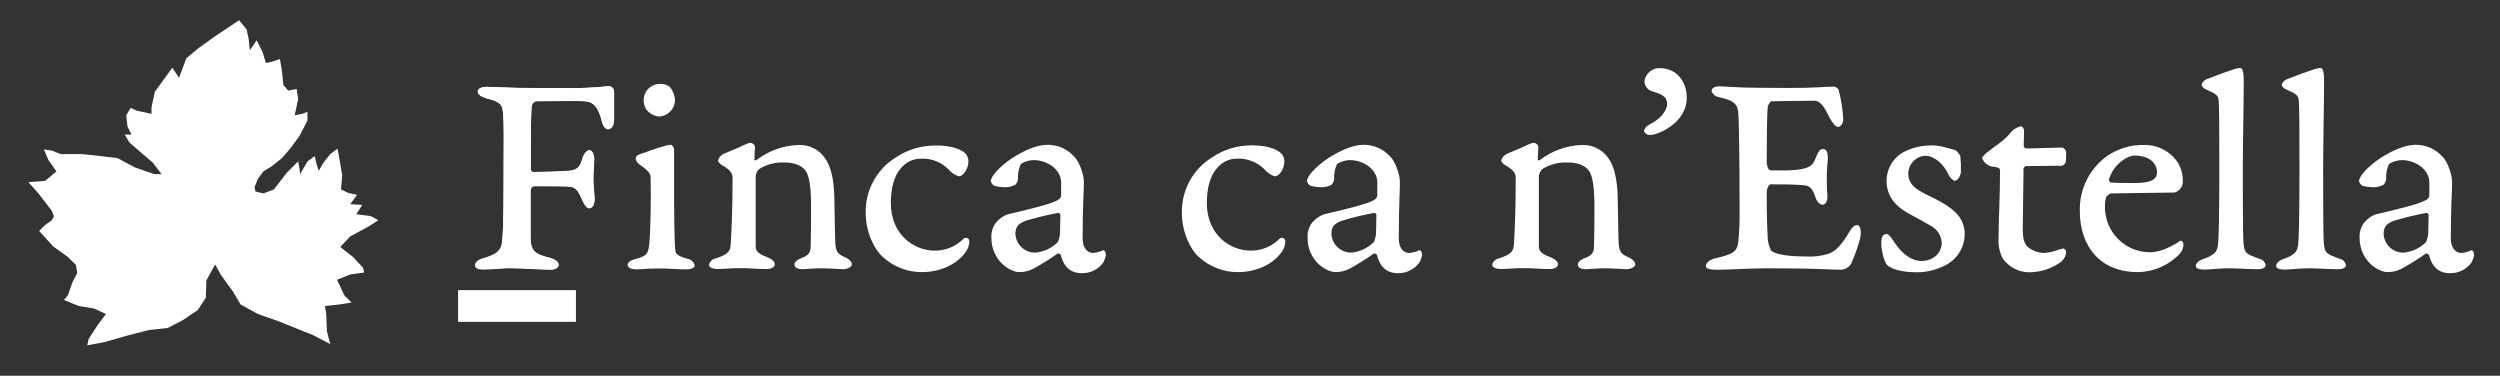 <?xml version="1.0" encoding="utf-8"?>
<!-- Generator: Adobe Illustrator 25.4.1, SVG Export Plug-In . SVG Version: 6.00 Build 0)  -->
<svg version="1.1" id="Capa_1" xmlns="http://www.w3.org/2000/svg" xmlns:xlink="http://www.w3.org/1999/xlink" x="0px" y="0px"
	 viewBox="0 0 1372.6 206.3" style="enable-background:new 0 0 1372.6 206.3;" xml:space="preserve">
<rect x="0" y="0" width="1372.6" height="206.3" fill="#333333" stroke="none"/>
<style type="text/css">
	.st0{fill:#FFFFFF;}
</style>
<g>
	<g>
		<path class="st0" d="M308.6,48.3c8.7,0.3,17.3-0.1,25.9-1c1.6,0.3,2.7,1.7,2.6,3.2v14.9c0,4.5-2.3,5.5-3.3,5.5s-2.6-1-3.4-4.4
			c-2.1-7.9-4.4-10.7-9.7-11c-4.5-0.3-11.5,0-26.4,0c-1.3,0.4-2.3,1.5-2.4,2.9c-0.5,4.2-0.5,26.1-0.5,34.5c0,0.8,0.7,1.5,1.5,1.5
			h0.1c3.4,0,14.4-0.3,19.5-0.7c5-0.3,6.2-3.1,7.1-6.3c0.9-3.3,2.6-5,4-5s2.6,2.3,2.6,4.7c0,3.2-0.5,8.1-0.5,10.9
			c0,2.7,0.7,9.6,0.7,10.9c0,3.1-1.1,5.3-2.9,5.3c-1.3,0-2.4-1.3-3.6-3.9c-1.8-3.9-2.9-7.3-6.7-7.9c-1.8-0.3-9.4-0.3-20.4-0.3
			c-1.1,0.6-1.7,2-1.5,3.2v25.8c0.2,7,3.2,8.6,9.9,10.2c4.2,1.1,5.5,2.6,5.5,4s-1.5,2.6-4.5,2.6c-4.7,0-16.2-0.8-22.7-0.8
			c-3.4,0-9.3,0.7-14.1,0.7c-2.8,0-4.5-0.5-4.5-2.4s2.3-3.1,5.5-4c6.7-1.9,8.9-4.4,9.3-8.8c0.5-4.9,0.8-12.2,0.8-33.7
			c0-24.3,0.3-29.8-0.3-37.1c-0.3-5.3-3.2-6.3-9.4-7.9c-2.4-0.7-4.5-2.1-4.5-3.6s1.9-2.6,5-2.6c4.9,0,12.3,0.7,24.2,0.7L308.6,48.3
			L308.6,48.3z"/>
		<path class="st0" d="M351,84.8c8.1-2.9,14.7-5.3,17.5-5.3c0.9,0.6,1.5,1.6,1.6,2.6v29.7c0.2,21.2,0.5,24.3,0.7,25.8
			s0.8,2.9,6.7,4.5c2,0.3,3.5,1.8,3.9,3.7c0,1.5-2.6,2.1-4.7,2.1c-3.4,0-10.1-0.5-13.6-0.5c-8.3,0-11.4,0.5-13.6,0.5
			c-3.2,0-4.9-1-4.9-2.4s1.6-2.6,3.9-3.2c7.1-1.8,7.5-3.1,8.1-9.7c0.3-3.4,0.7-14.4,0.7-23.7c0-3.2,0-11.7-0.2-12.6
			c-0.2-1-1.6-3.1-6.3-6.2c-1-0.8-1.7-2-1.8-3.2C349.1,85.9,349.9,85.1,351,84.8z M368,48c1.5,1.9,2.4,4.2,2.6,6.7
			c0.1,4.9-3.7,8.9-8.6,9.3c-2.7-0.2-5.3-1.6-7-3.7c-1-1.4-1.6-3.1-1.6-4.9c-0.2-4.9,3.6-9.1,8.5-9.3c0.3,0,0.6,0,0.9,0
			C364.8,46,366.6,46.7,368,48z"/>
		<path class="st0" d="M397.2,84.5c3.1-1.4,7.3-2.9,10.5-4.5c1.3-0.7,2.8-1.3,4.2-1.6c1.2,0.1,2.2,0.8,2.6,1.9
			c0,0.8-0.2,5.5-0.3,7.1c-0.2,0.8,0.7,0.8,1.1,0.5c6.6-5.1,14.7-8,23-8.3c6-0.3,11.7,2.6,14.9,7.6c2.6,3.7,4.7,10.4,4.9,21.6
			c0.2,7.9,0.2,17,0.5,24.3c0.2,4.7,1.3,6.2,4.2,7.6c3.7,1.5,4.9,3.1,4.9,4.5s-2.6,2.6-4.7,2.6s-7.3-0.5-12.2-0.5s-8.3,0.5-10.2,0.5
			s-4.4-0.5-4.4-2.6c0-1,0.8-2.3,3.6-3.4c4-1.5,5.3-2.9,5.3-7c0.2-7.9,0.2-14.9,0.2-22.1c0-12.2-1.5-17-3.1-19.1s-4.9-4.4-11.5-4.4
			c-4.9-0.2-9.7,1-13.9,3.6c-1.1,1.1-1.8,2.5-1.9,4v37.6c0,2.4-0.2,4.4,6.3,6.8c2.9,1.1,4.2,2.6,4.2,3.9s-1.6,2.6-4.5,2.6
			c-5.3,0-10.2-0.5-14.1-0.5c-5,0-10.2,0.5-12.8,0.5s-4.7-0.8-4.7-2.4c0.4-1.7,1.8-3.1,3.6-3.4c7.2-2.3,8.1-4.2,8.3-7.9
			c0.5-7.9,1-20,1-36.5c0-2.6-1.6-4.4-5.7-6.8c-1-0.5-1.8-1.4-2.3-2.4C394.5,86.7,395.7,85.3,397.2,84.5z"/>
		<path class="st0" d="M530.3,84.5c0.8,1.1,1.4,2.5,1.4,3.9c0,4.5-2.9,8.4-5.3,8.4c-2.2-0.7-4.1-2-5.5-3.7c-4-4.1-9.7-6.3-15.4-6
			c-4.2,0-8.2,2-10.9,5.3c-3.7,4.2-5.5,10.9-5.5,19.1c0,17.4,12.8,26.1,24,26.1c6.1,0.1,12-2.4,16.2-6.8c1-0.5,2.2-0.2,2.7,0.8
			c0.1,0.2,0.2,0.5,0.2,0.7c0,2.2-0.7,4.4-2.1,6.2c-5.3,7.3-14.8,10.9-23.8,10.9c-8.1,0.1-15.8-3-21.7-8.4c-4.4-3.9-9.3-13.3-9.3-24
			c-0.3-12.4,6-24.1,16.6-30.6c6.4-4.3,13.9-6.5,21.6-6.5C524.4,79.7,529,83.1,530.3,84.5z"/>
		<path class="st0" d="M589.6,85.8c3.2,2.9,5.5,10.5,5.5,14c0,6.2-0.7,13-0.7,31.2c0,5.3,2.8,7.9,5.8,7.9c1.9-0.2,3.8-0.7,5.5-1.5
			c0.6-0.3,1.5,1.3,1.5,2.6c-0.3,1.5-0.8,2.9-1.5,4.2c-2.8,3.8-7.2,5.9-11.8,5.8c-4.2,0-9.4-1.6-11.5-10.1c-0.4-0.5-1-0.7-1.6-0.8
			c-4,2.9-8.2,5.5-12.5,7.9c-2.6,1.6-5.6,2.4-8.6,2.4c-4.9,0-15.4-6-15.4-19.1c-0.1-2.8,0.7-5.6,2.4-7.9c1.7-2.1,3.9-3.8,6.5-4.7
			c16.4-3.9,24-5.8,27.6-7.9c1-0.5,1.7-1.4,1.8-2.4v-6.2c0.1-1.4-0.1-2.8-0.5-4.2c-2.3-6.3-9.3-9.1-14.3-9.1c-2.6,0-5.1,0.7-7.3,2.1
			c-1.2,2.5-1.7,5.2-1.6,7.9c0,1.3-0.5,2.6-1.5,3.6c-1.5,0.7-3.1,1.2-4.7,1.3c-2.3,0-4.6-0.2-6.8-0.8c-1-0.6-1.7-1.5-1.9-2.6
			c0-2.6,4.7-7.9,11.7-12.6c6.2-4,13.6-7.3,19.1-7.3C580.5,79.4,585.9,81.7,589.6,85.8z M580.7,133.2c0.7-1.5,1.1-3.2,1.3-4.9
			l0.2-10.4c-0.1-0.6-0.7-1-1.3-1c-5.9,1.1-11.7,2.5-17.4,4.2c-4.5,1.6-6,3.4-6,7.5c0.4,5.7,5.1,10.2,10.9,10.1
			c4.6-0.4,9-2.4,12.3-5.7V133.2z"/>
		<path class="st0" d="M703.7,84.5c0.9,1.1,1.4,2.5,1.5,3.9c0,4.5-2.9,8.4-5.3,8.4c-2.2-0.7-4.1-2-5.5-3.7c-4-4.1-9.6-6.3-15.4-6
			c-4.2,0-8.2,2-10.9,5.3c-3.7,4.2-5.5,10.9-5.5,19.1c0,17.4,12.8,26.1,24,26.1c6.1,0.1,12-2.4,16.2-6.8c1-0.5,2.2-0.2,2.7,0.8
			c0.1,0.2,0.2,0.5,0.2,0.7c0,2.2-0.7,4.4-2.1,6.2c-5.3,7.3-14.8,10.9-23.8,10.9c-8.1,0.1-15.8-3-21.7-8.4c-4.4-3.9-9.2-13.3-9.2-24
			c-0.3-12.4,6-24.1,16.6-30.6c6.3-4.3,13.8-6.6,21.5-6.6C697.9,79.7,702.4,83.1,703.7,84.5z"/>
		<path class="st0" d="M763.1,85.8c3.2,2.9,5.5,10.5,5.5,14c0,6.2-0.6,13-0.6,31.2c0,5.3,2.6,7.9,5.8,7.9c1.9-0.2,3.8-0.7,5.5-1.5
			c0.7-0.3,1.5,1.3,1.5,2.6c-0.3,1.5-0.8,2.9-1.5,4.2c-2.8,3.7-7.2,5.9-11.8,5.8c-4.2,0-9.4-1.6-11.5-10.1c-0.4-0.5-1-0.7-1.6-0.8
			c-4,2.9-8.2,5.5-12.5,7.9c-2.6,1.6-5.6,2.4-8.6,2.4c-4.9,0-15.4-6-15.4-19.1c-0.1-2.8,0.7-5.6,2.4-7.9c1.7-2.1,3.9-3.7,6.5-4.7
			c16.4-3.9,24-5.8,27.6-7.9c1-0.5,1.7-1.4,1.8-2.4v-6.2c0.1-1.4-0.1-2.8-0.5-4.2c-2.3-6.3-9.3-9.1-14.3-9.1c-2.6,0-5.1,0.7-7.3,2.1
			c-1.2,2.5-1.7,5.2-1.6,7.9c0,1.3-0.5,2.6-1.5,3.6c-1.5,0.7-3.1,1.2-4.7,1.3c-2.3,0-4.6-0.2-6.8-0.8c-1-0.6-1.7-1.5-1.9-2.6
			c0-2.6,4.7-7.9,11.7-12.6c6.2-4,13.6-7.3,19.1-7.3C754,79.4,759.4,81.7,763.1,85.8z M754.2,133.2c0.7-1.5,1.1-3.2,1.3-4.9
			l0.2-10.4c-0.1-0.6-0.7-1-1.3-1c-5.9,1.1-11.7,2.5-17.4,4.2c-4.5,1.6-6,3.4-6,7.5c0.4,5.7,5.1,10.1,10.9,10.1
			c4.6-0.4,8.9-2.4,12.3-5.7V133.2z"/>
		<path class="st0" d="M827.2,84.5c3.1-1.4,7.3-2.9,10.5-4.5c1.3-0.7,2.8-1.3,4.3-1.6c1.2,0.1,2.2,0.8,2.6,1.9
			c0,0.8-0.2,5.5-0.3,7.1c-0.2,0.8,0.6,0.8,1.1,0.5c6.6-5.1,14.7-8,23-8.3c6-0.3,11.7,2.6,14.9,7.6c2.6,3.7,4.7,10.4,4.9,21.6
			c0.2,7.9,0.2,17,0.5,24.3c0.2,4.7,1.3,6.2,4.2,7.6c3.7,1.5,4.9,3.1,4.9,4.5s-2.6,2.6-4.7,2.6s-7.3-0.5-12.2-0.5s-8.3,0.5-10.2,0.5
			s-4.4-0.5-4.4-2.6c0-1,0.8-2.3,3.6-3.4c4.1-1.5,5.3-2.9,5.3-7c0.2-7.9,0.2-14.9,0.2-22.1c0-12.2-1.5-17-3.1-19.1
			s-4.9-4.4-11.5-4.4c-4.9-0.2-9.8,1-14,3.6c-1.1,1.1-1.8,2.5-1.9,4v37.6c0,2.4-0.2,4.4,6.3,6.8c2.9,1.1,4.2,2.6,4.2,3.9
			s-1.6,2.6-4.5,2.6c-5.3,0-10.2-0.5-14.1-0.5c-5,0-10.2,0.5-12.8,0.5s-4.7-0.8-4.7-2.4c0.4-1.7,1.8-3.1,3.6-3.4
			c7.1-2.3,8.1-4.2,8.3-7.9c0.5-7.9,1-20,1-36.5c0-2.6-1.6-4.4-5.7-6.8c-1-0.5-1.9-1.4-2.3-2.4C824.5,86.7,825.7,85.3,827.2,84.5z"
			/>
		<path class="st0" d="M926.1,53.6c0,14.3-16.4,20.5-19.8,20.5c-1.6,0.2-3.1-0.7-3.7-2.1c0.3-1.5,1.3-2.7,2.6-3.4
			c6-2.9,10.1-7.6,10.1-11.4c0-4.7-3.6-5.5-7.9-7c-2.7-0.6-4.6-3.1-4.5-5.8c0.6-4,4.1-7,8.1-7C920.7,37.3,926.1,45,926.1,53.6z"/>
		<path class="st0" d="M982.5,48.3c14.4,0,19.3-0.7,23.2-0.7c1.4-0.3,2.9,0.3,3.7,1.5c1.5,5.5,2.4,11.1,2.6,16.7
			c0,1.7-1,3.3-2.6,3.9c-1.9,0-3.4-2.1-7-9.1c-2.3-4.5-5-5.3-5.8-5.3c-9.2,0-21.9,0.3-24.2,0.3c-0.9,0.8-1.5,1.8-1.8,2.9
			C970.1,63,970,77.8,970,89c0,1.3,0.6,4.5,2.1,4.5s7.9,0.2,10.5,0c10.7-0.5,12.6-2.3,14.4-7c1.3-3.4,2.3-4.7,3.9-4.7
			c2.1,0,2.9,2.3,2.6,6.5c-0.2,1.8-0.5,4.9-0.5,7.9c0,3.6,0,8.3,0.3,10.9c0.3,4.2-1.6,5.3-2.6,5.3s-2.8-0.8-3.9-4
			c-1.6-4.7-2.9-6.3-6.3-6.7c-6.7-0.5-11.2-0.5-18.4-0.5c-1,0-2.1,2.6-2.1,4c0,15.1,0.3,20.5,0.5,24c-0.1,2.9,0.6,5.8,1.9,8.4
			c1.5,1.3,6.2,3.2,18.6,3.2c4.2,0.3,8.3-0.1,12.3-1.3c4.4-1.3,7-4.4,10.5-9.6c2.6-4.4,3.7-6.3,5.7-6.3c2.4,0,2.4,4.2,1.8,7.3
			c-1.3,4.8-3,9.5-5,14c-1.2,1.8-3.1,3-5.3,3.2c-6.7,0-11.2-0.8-40.7-0.8c-10.2,0-20.8,0.8-27.7,0.8c-4,0-6-0.7-6-1.9
			c0-1.9,1.9-3.6,5.3-4.4c10.4-2.4,12.1-3.9,12.6-10.1c0.5-5.5,0.7-11,0.6-16.5c0-25-0.3-50.9-0.8-53.9c-0.5-5-3.7-6.3-10.2-7.9
			c-2-0.2-3.7-1.5-4.4-3.4c0-1.9,2.3-2.6,4.4-2.6c2.6,0,11,0.8,21.7,0.8L982.5,48.3L982.5,48.3z"/>
		<path class="st0" d="M1068.4,81c1.8,0.5,3.7,1,5.3,1.5c1.1,0.9,2,2,2.6,3.2c0.3,3,0.4,5.9,0.3,8.9c0,1.1-1.3,4.7-3.6,4.7
			c-1.7-1-3-2.5-3.6-4.4c-3.6-6.7-8.9-9.4-12.3-9.4c-5.1,0.3-9.2,4.4-9.4,9.6c0,7.9,7,10.1,15.4,14.4c8.4,4.4,15.6,9.4,15.6,19
			c0,7.9-4.9,14.9-12.2,17.9c-4.4,2-9.1,3.1-13.9,3.1c-9.9,0-14.7-2.3-16.5-4c-1.8-1.8-3.2-8.8-3.2-11.7c0-4.2,1.1-5.3,2.9-5.3
			c1,0,2.1,1.1,4.2,4.4c4.7,7.3,10.4,10.4,14.7,10.4c7.3,0,11.4-4.9,11.4-10.1c-0.2-3.8-2.5-7.3-5.8-9.1c-4.4-2.6-7.9-4.4-12.8-7.1
			c-5.3-3.1-11.7-8.1-11.7-17.7c0-6.1,3.1-11.9,8.3-15.2c4.3-2.5,9.1-3.9,14.1-4.2C1061.6,79.6,1065,80,1068.4,81z"/>
		<path class="st0" d="M1132.3,81c1.1,0.4,2,1.4,2.1,2.6c0,1.8,0,3.5-0.2,5.3c-0.5,1.6-2.1,2.5-3.7,2.1c-6,0-14.6,0.2-18.4,0.2
			c-0.9,0.5-1.4,1.5-1.1,2.4l-0.4,29.5c-0.2,7.3,0.5,9.9,2.4,12.2c2.5,2.1,5.5,3.4,8.8,3.6c2.5-0.1,5.1-0.6,7.5-1.5
			c1.2-0.4,2.4-0.7,3.6-1c1,0.4,1.6,1.4,1.5,2.4c-0.4,2.4-1.8,4.5-3.9,5.7c-4.9,3.3-10.7,5-16.6,5c-5.7-0.1-10.9-2.9-14.3-7.5
			c-1.8-3.6-2.6-7.5-2.3-11.5c0-11.4,0.8-21.2,0.8-36.6c0-1.8-0.5-1.9-5-2.6c-2.3-0.7-4.1-2.4-4.9-4.7c0.9-1.3,2.1-2.5,3.4-3.4
			c2.8-2.3,8.8-6,11.7-9.7c1.6-2.2,3.9-3.7,6.5-4.2c0.9,0.5,1.4,1.4,1.5,2.4c0,1.8-0.2,7-0.2,7.9c-0.2,0.9,0.4,1.7,1.2,1.9l0,0
			C1114.1,81.6,1128.6,81,1132.3,81z"/>
		<path class="st0" d="M1195.8,89.4c2,3.4,2.9,7.4,2.6,11.4c-0.5,2.3-2.1,4.2-4.4,4.9c-1.2,0-32,0.5-34.9,0.5
			c-1.1,0.3-2,0.9-2.6,1.8c-0.6,1.6-0.8,3.3-0.8,5c-0.4,13.7,10.4,25.1,24,25.5c0.3,0,0.5,0,0.8,0c6.3,0,13.3-4,16.4-6.2
			c0.6-0.5,1.9,0.3,1.9,2.1c-0.1,1.9-0.8,3.7-2.1,5c-6,6.3-14.3,9.9-23,10c-20.3,0-31.8-13.8-31.8-33.6
			c-0.3-12.2,5.6-23.8,15.8-30.7c5.7-3.6,12.3-5.6,19-5.5C1184.4,79.3,1191.6,83,1195.8,89.4z M1157.9,98.6c0,0.7,0.3,1.3,1,1.6
			c1.8,0.2,7.2,0.3,11.8,0.3c6.2,0,13.6-0.3,13.6-5.8c0-4.9-3.9-9.3-12.5-9.3C1167.8,85.5,1160.1,90.5,1157.9,98.6z"/>
		<path class="st0" d="M1212,43.3c5.3-2.1,11.2-4.2,14.6-5.3c1.1-0.4,2.3-0.6,3.4-0.7c1.3,0,1.9,2.4,1.9,7c0,12.8-0.5,33.4-0.5,48.5
			c0,9.7,0,35.7,0.3,39.6c0.5,6.7,1,6.8,8.8,9.7c1.7,0.3,3.1,1.7,3.4,3.4c0,1.3-1.2,2.3-4.7,2.3c-4.5,0-11.2-0.5-15.4-0.5
			c-6.3,0-9.7,0.7-13.5,0.7c-2.6,0-4.7-0.5-4.7-1.9s1.2-2.9,4.1-3.9c7.5-2.6,7.6-4.9,8.1-8.1c0.3-2.6,0.7-12.6,0.7-40.5
			c0-21.9,0-36.8-0.5-39.4c-0.3-1.9-2.4-3.2-5.3-4.4c-3.2-1.3-3.9-2.3-3.9-3.6C1209.4,44.8,1210.6,43.7,1212,43.3z"/>
		<path class="st0" d="M1256.1,43.3c5.3-2.1,11.2-4.2,14.6-5.3c1.1-0.4,2.3-0.6,3.4-0.7c1.3,0,1.9,2.4,1.9,7
			c0,12.8-0.5,33.4-0.5,48.5c0,9.7,0,35.7,0.3,39.6c0.5,6.7,1,6.8,8.8,9.7c1.7,0.3,3.1,1.7,3.4,3.4c0,1.3-1.1,2.3-4.7,2.3
			c-4.5,0-11.2-0.5-15.4-0.5c-6.3,0-9.7,0.7-13.5,0.7c-2.6,0-4.7-0.5-4.7-1.9s1.1-2.9,4-3.9c7.5-2.6,7.6-4.9,8.1-8.1
			c0.3-2.6,0.7-12.6,0.7-40.5c0-21.9,0-36.8-0.5-39.4c-0.3-1.9-2.4-3.2-5.3-4.4c-3.2-1.3-3.9-2.3-3.9-3.6
			C1253.5,44.8,1254.7,43.7,1256.1,43.3z"/>
		<path class="st0" d="M1340.8,85.8c3.2,2.9,5.5,10.5,5.5,14c0,6.2-0.7,13-0.7,31.2c0,5.3,2.8,7.9,5.8,7.9c1.9-0.2,3.8-0.7,5.5-1.5
			c0.6-0.3,1.5,1.3,1.5,2.6c-0.3,1.5-0.8,2.9-1.5,4.2c-2.8,3.8-7.2,5.9-11.8,5.8c-4.2,0-9.4-1.6-11.5-10.1c-0.4-0.5-1-0.7-1.6-0.8
			c-4,2.9-8.2,5.5-12.5,7.9c-2.6,1.6-5.6,2.4-8.6,2.4c-4.9,0-15.4-6-15.4-19.1c-0.1-2.8,0.7-5.6,2.4-7.9c1.7-2.1,3.9-3.8,6.5-4.7
			c16.4-3.9,24-5.8,27.6-7.9c1-0.5,1.7-1.4,1.8-2.4v-6.2c0.1-1.4-0.1-2.8-0.5-4.2c-2.3-6.3-9.3-9.1-14.3-9.1c-2.6,0-5.1,0.7-7.3,2.1
			c-1.2,2.5-1.7,5.2-1.6,7.9c0,1.3-0.5,2.6-1.5,3.6c-1.5,0.7-3.1,1.2-4.7,1.3c-2.3,0-4.6-0.2-6.8-0.8c-1-0.6-1.7-1.5-1.9-2.6
			c0-2.6,4.7-7.9,11.7-12.6c6.2-4,13.6-7.3,19.1-7.3C1331.7,79.4,1337.1,81.7,1340.8,85.8z M1331.9,133.2c0.7-1.5,1.1-3.2,1.3-4.9
			l0.2-10.4c-0.1-0.6-0.7-1-1.3-1c-5.9,1.1-11.6,2.5-17.4,4.2c-4.5,1.6-6,3.4-6,7.5c0.4,5.7,5.1,10.2,10.9,10.1
			c4.6-0.4,9-2.4,12.3-5.7V133.2z"/>
		<rect x="251.5" y="159.3" class="st0" width="64.7" height="17.4"/>
		<path class="st0" d="M308.6,48.3c8.7,0.3,17.3-0.1,26-1c1.6,0.3,2.7,1.7,2.6,3.3v14.9c0,4.5-2.3,5.5-3.3,5.5s-2.6-1-3.4-4.4
			c-2.1-7.9-4.4-10.7-9.8-11c-4.5-0.3-11.5,0-26.4,0c-1.3,0.4-2.3,1.5-2.4,2.9c-0.5,4.2-0.5,26.1-0.5,34.6c0,0.8,0.7,1.5,1.5,1.5
			h0.1c3.4,0,14.4-0.3,19.5-0.7s6.2-3.1,7.2-6.3c1-3.3,2.6-5,4-5s2.6,2.3,2.6,4.7c0,3.3-0.5,8.1-0.5,10.9s0.7,9.6,0.7,10.9
			c0,3.1-1.1,5.3-2.9,5.3c-1.3,0-2.4-1.3-3.6-3.9c-1.8-3.9-2.9-7.3-6.7-7.9c-1.8-0.3-9.4-0.3-20.5-0.3c-1.1,0.6-1.7,2-1.5,3.2v25.8
			c0.2,7,3.3,8.6,9.9,10.2c4.2,1.1,5.5,2.6,5.5,4s-1.5,2.6-4.5,2.6c-4.7,0-16.2-0.8-22.7-0.8c-3.4,0-9.3,0.7-14.1,0.7
			c-2.6,0-4.5-0.5-4.5-2.4s2.3-3.1,5.5-4c6.7-1.9,8.9-4.4,9.3-8.8c0.5-4.9,0.8-12.2,0.8-33.8c0-24.3,0.3-29.9-0.3-37.2
			c-0.3-5.3-3.3-6.3-9.4-7.9c-2.4-0.7-4.5-2.1-4.5-3.6s1.9-2.6,5-2.6c4.9,0,12.3,0.6,24.2,0.6L308.6,48.3L308.6,48.3z"/>
	</g>
	<polygon class="st0" points="131.3,11.1 118.1,19.9 108.9,26.5 102.3,32 98.3,42.7 94.6,37.2 90.9,42.3 85,50.4 83.2,58.9 
		83.2,62.5 74.8,60.7 71.8,59.2 69.3,63.3 70,69.5 72.2,73.9 68.5,73.9 71.1,78.3 78.4,84.6 83.9,89.3 88.7,95.6 84.7,95.6 74,91.9 
		64.5,86.8 55.3,85.7 45,84.6 33.3,84.6 28.5,82.7 24.1,82 26.6,87.9 31,94.1 24.8,99.3 15.6,100 21.1,106.2 28.5,115.8 29.6,118.7 
		28.5,120.9 24.8,123.5 21.5,126.8 29.2,135.3 37.3,141.1 41.7,145.5 42.4,150 39.9,154.7 37.3,162.1 35.1,164.7 43.2,168 
		51.6,169.4 58.2,172.4 53.8,178.2 48.7,186 47.9,189.6 57.5,187.8 70.4,184.1 81.7,181.2 92,180.1 100.5,175.7 108.6,170.2 
		113,163.5 113.3,154 118.1,145.2 121.4,151.1 128,160.2 132.1,167.2 141.6,172.4 153,176.4 162.9,180.4 172.1,184.1 181.3,188.9 
		179.5,181.9 179.1,172.4 178.4,168 186.1,167.2 193,166.1 189,162.1 186.8,157.3 185,153.6 192.3,150.7 200,149.6 199.3,147 
		193.8,141.1 186.8,135.6 192.3,129.8 202.6,124.2 207.7,120.9 203.7,118.7 195.6,117.6 198.9,112.5 192.3,112.1 196,107 
		191.2,105.9 187.2,104 187.9,96.3 186.1,85.7 185.3,81.6 181.3,84.6 177.6,89.3 175,93.8 173.9,90.4 172.8,85.7 168.8,88.6 
		164.8,95.6 164.4,92.3 163.7,88.6 157.4,94.9 150.4,104 144.6,106.2 140.2,105.1 139.8,102.6 141.6,98.2 144.6,94.1 149.3,91.2 
		154.8,86.8 159.3,81.6 164.4,74.7 168.8,66.2 168.8,61.4 165.9,62.5 161.8,63.3 163.7,54.4 162.9,48.9 158.2,49.7 155.6,46.7 
		154.8,39 153.7,32.4 149.3,33.9 146,34.6 144.2,28.7 140.9,22.1 137.2,27.6 136.5,21.4 135.4,16.2 	"/>
</g>
</svg>
